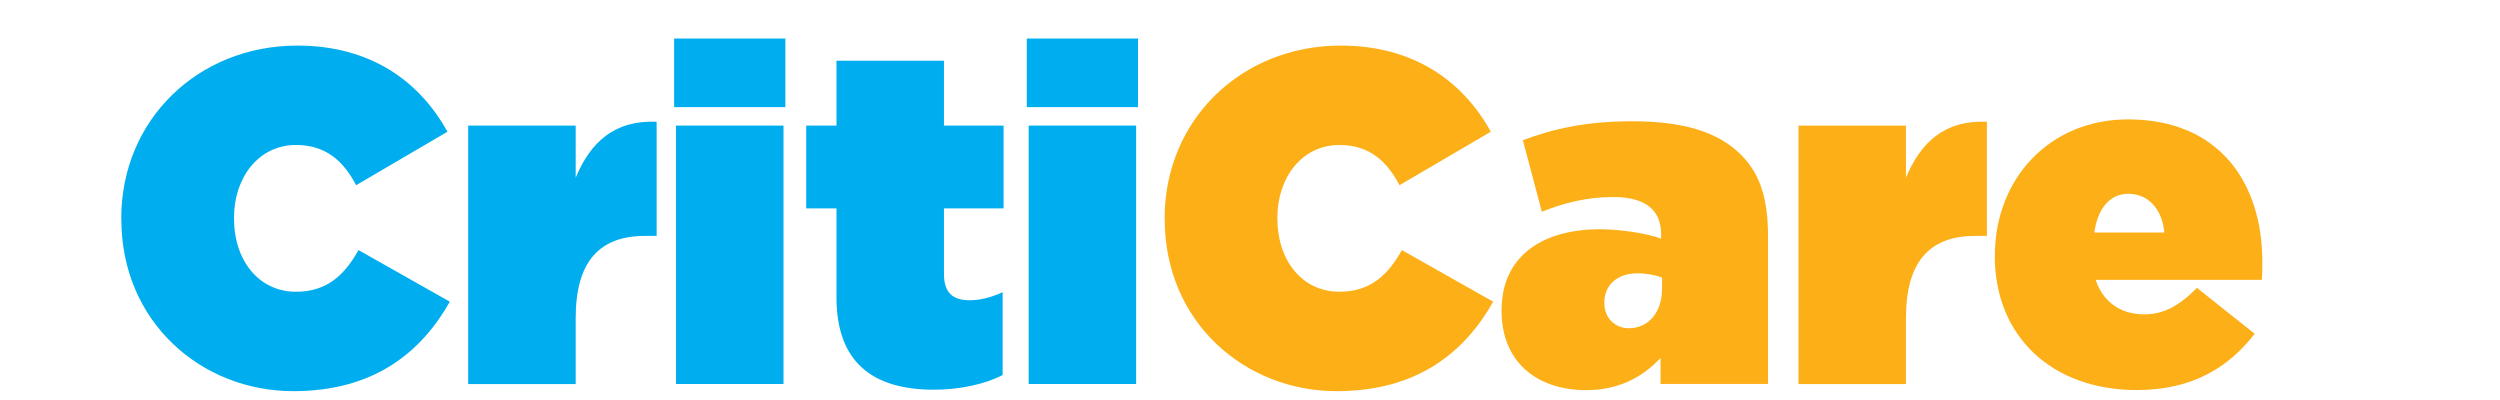 <?xml version="1.0" encoding="UTF-8"?>
<svg id="Layer_1" xmlns="http://www.w3.org/2000/svg" version="1.1" viewBox="0 0 294 47">
  <!-- Generator: Adobe Illustrator 29.5.0, SVG Export Plug-In . SVG Version: 2.1.0 Build 137)  -->
  <defs>
    <style>
      .st0 {
        fill: #00aeef;
      }

      .st1 {
        isolation: isolate;
      }

      .st2 {
        fill: #fcaf17;
      }
    </style>
  </defs>
  <g class="st1">
    <g class="st1">
      <g class="st1">
        <path class="st0" d="M14.26,25.79v-.11c0-11.63,9.07-20.32,20.71-20.32,8.57,0,14.36,4.17,17.65,10.13l-10.74,6.29c-1.45-2.78-3.51-4.73-7.07-4.73-4.4,0-7.29,3.84-7.29,8.52v.11c0,5.07,3.01,8.63,7.29,8.63,3.67,0,5.73-2,7.35-4.9l10.74,6.07c-3.28,5.79-8.74,10.52-18.42,10.52-10.8,0-20.21-8.13-20.21-20.21Z"/>
        <path class="st0" d="M55.06,14.77h12.64v6.12c1.73-4.12,4.51-6.79,9.52-6.57v13.42h-1.34c-5.34,0-8.18,2.95-8.18,9.69v7.74h-12.64V14.77Z"/>
        <path class="st0" d="M79.28,4.53h13.08v8.07h-13.08V4.53ZM79.5,14.77h12.64v30.39h-12.64V14.77Z"/>
        <path class="st0" d="M98.37,34.97v-10.46h-3.56v-9.74h3.56v-7.63h12.64v7.63h7.01v9.74h-7.01v7.68c0,2.28,1.06,3.12,3.06,3.12,1.17,0,2.5-.33,3.84-.95v9.74c-2,1.06-5.01,1.73-8.07,1.73-7.46,0-11.47-3.45-11.47-10.85Z"/>
        <path class="st0" d="M120.75,4.53h13.08v8.07h-13.08V4.53ZM120.97,14.77h12.64v30.39h-12.64V14.77Z"/>
      </g>
      <g class="st1">
        <path class="st2" d="M136.96,25.79v-.11c0-11.63,9.07-20.32,20.71-20.32,8.57,0,14.36,4.17,17.65,10.13l-10.74,6.29c-1.45-2.78-3.51-4.73-7.07-4.73-4.4,0-7.29,3.84-7.29,8.52v.11c0,5.07,3.01,8.63,7.29,8.63,3.67,0,5.73-2,7.35-4.9l10.74,6.07c-3.28,5.79-8.74,10.52-18.42,10.52-10.8,0-20.21-8.13-20.21-20.21Z"/>
        <path class="st2" d="M176.59,36.53v-.11c0-6.07,4.51-9.46,11.58-9.46,2.56,0,5.84.56,7.18,1.11v-.5c0-2.78-1.73-4.4-5.62-4.4-3.12,0-5.73.67-8.41,1.73l-2.23-8.41c3.51-1.34,7.51-2.23,12.8-2.23,6.18,0,10.19,1.28,12.86,3.95,2.28,2.28,3.17,5.23,3.17,9.63v17.31h-12.64v-3.06c-2.12,2.28-4.95,3.79-8.74,3.79-5.84,0-9.96-3.34-9.96-9.35ZM195.46,33.92v-1.28c-.72-.28-1.84-.5-2.89-.5-2.5,0-3.9,1.5-3.9,3.4v.11c0,1.78,1.28,2.95,2.89,2.95,2.23,0,3.9-1.78,3.9-4.68Z"/>
        <path class="st2" d="M211.5,14.77h12.64v6.12c1.73-4.12,4.51-6.79,9.52-6.57v13.42h-1.34c-5.34,0-8.18,2.95-8.18,9.69v7.74h-12.64V14.77Z"/>
        <path class="st2" d="M234.6,30.13v-.11c0-9.07,6.51-15.98,15.64-15.98,10.8,0,15.81,7.51,15.81,16.75,0,.67,0,1.45-.06,2.12h-19.54c.89,2.67,3.01,4.06,5.73,4.06,2.28,0,4.17-1.06,6.18-3.12l6.79,5.4c-3.01,3.9-7.29,6.62-13.86,6.62-9.96,0-16.7-6.29-16.7-15.75ZM254.53,27.35c-.28-2.89-2-4.56-4.23-4.56s-3.62,1.78-4.01,4.56h8.24Z"/>
      </g>
    </g>
  </g>
</svg>